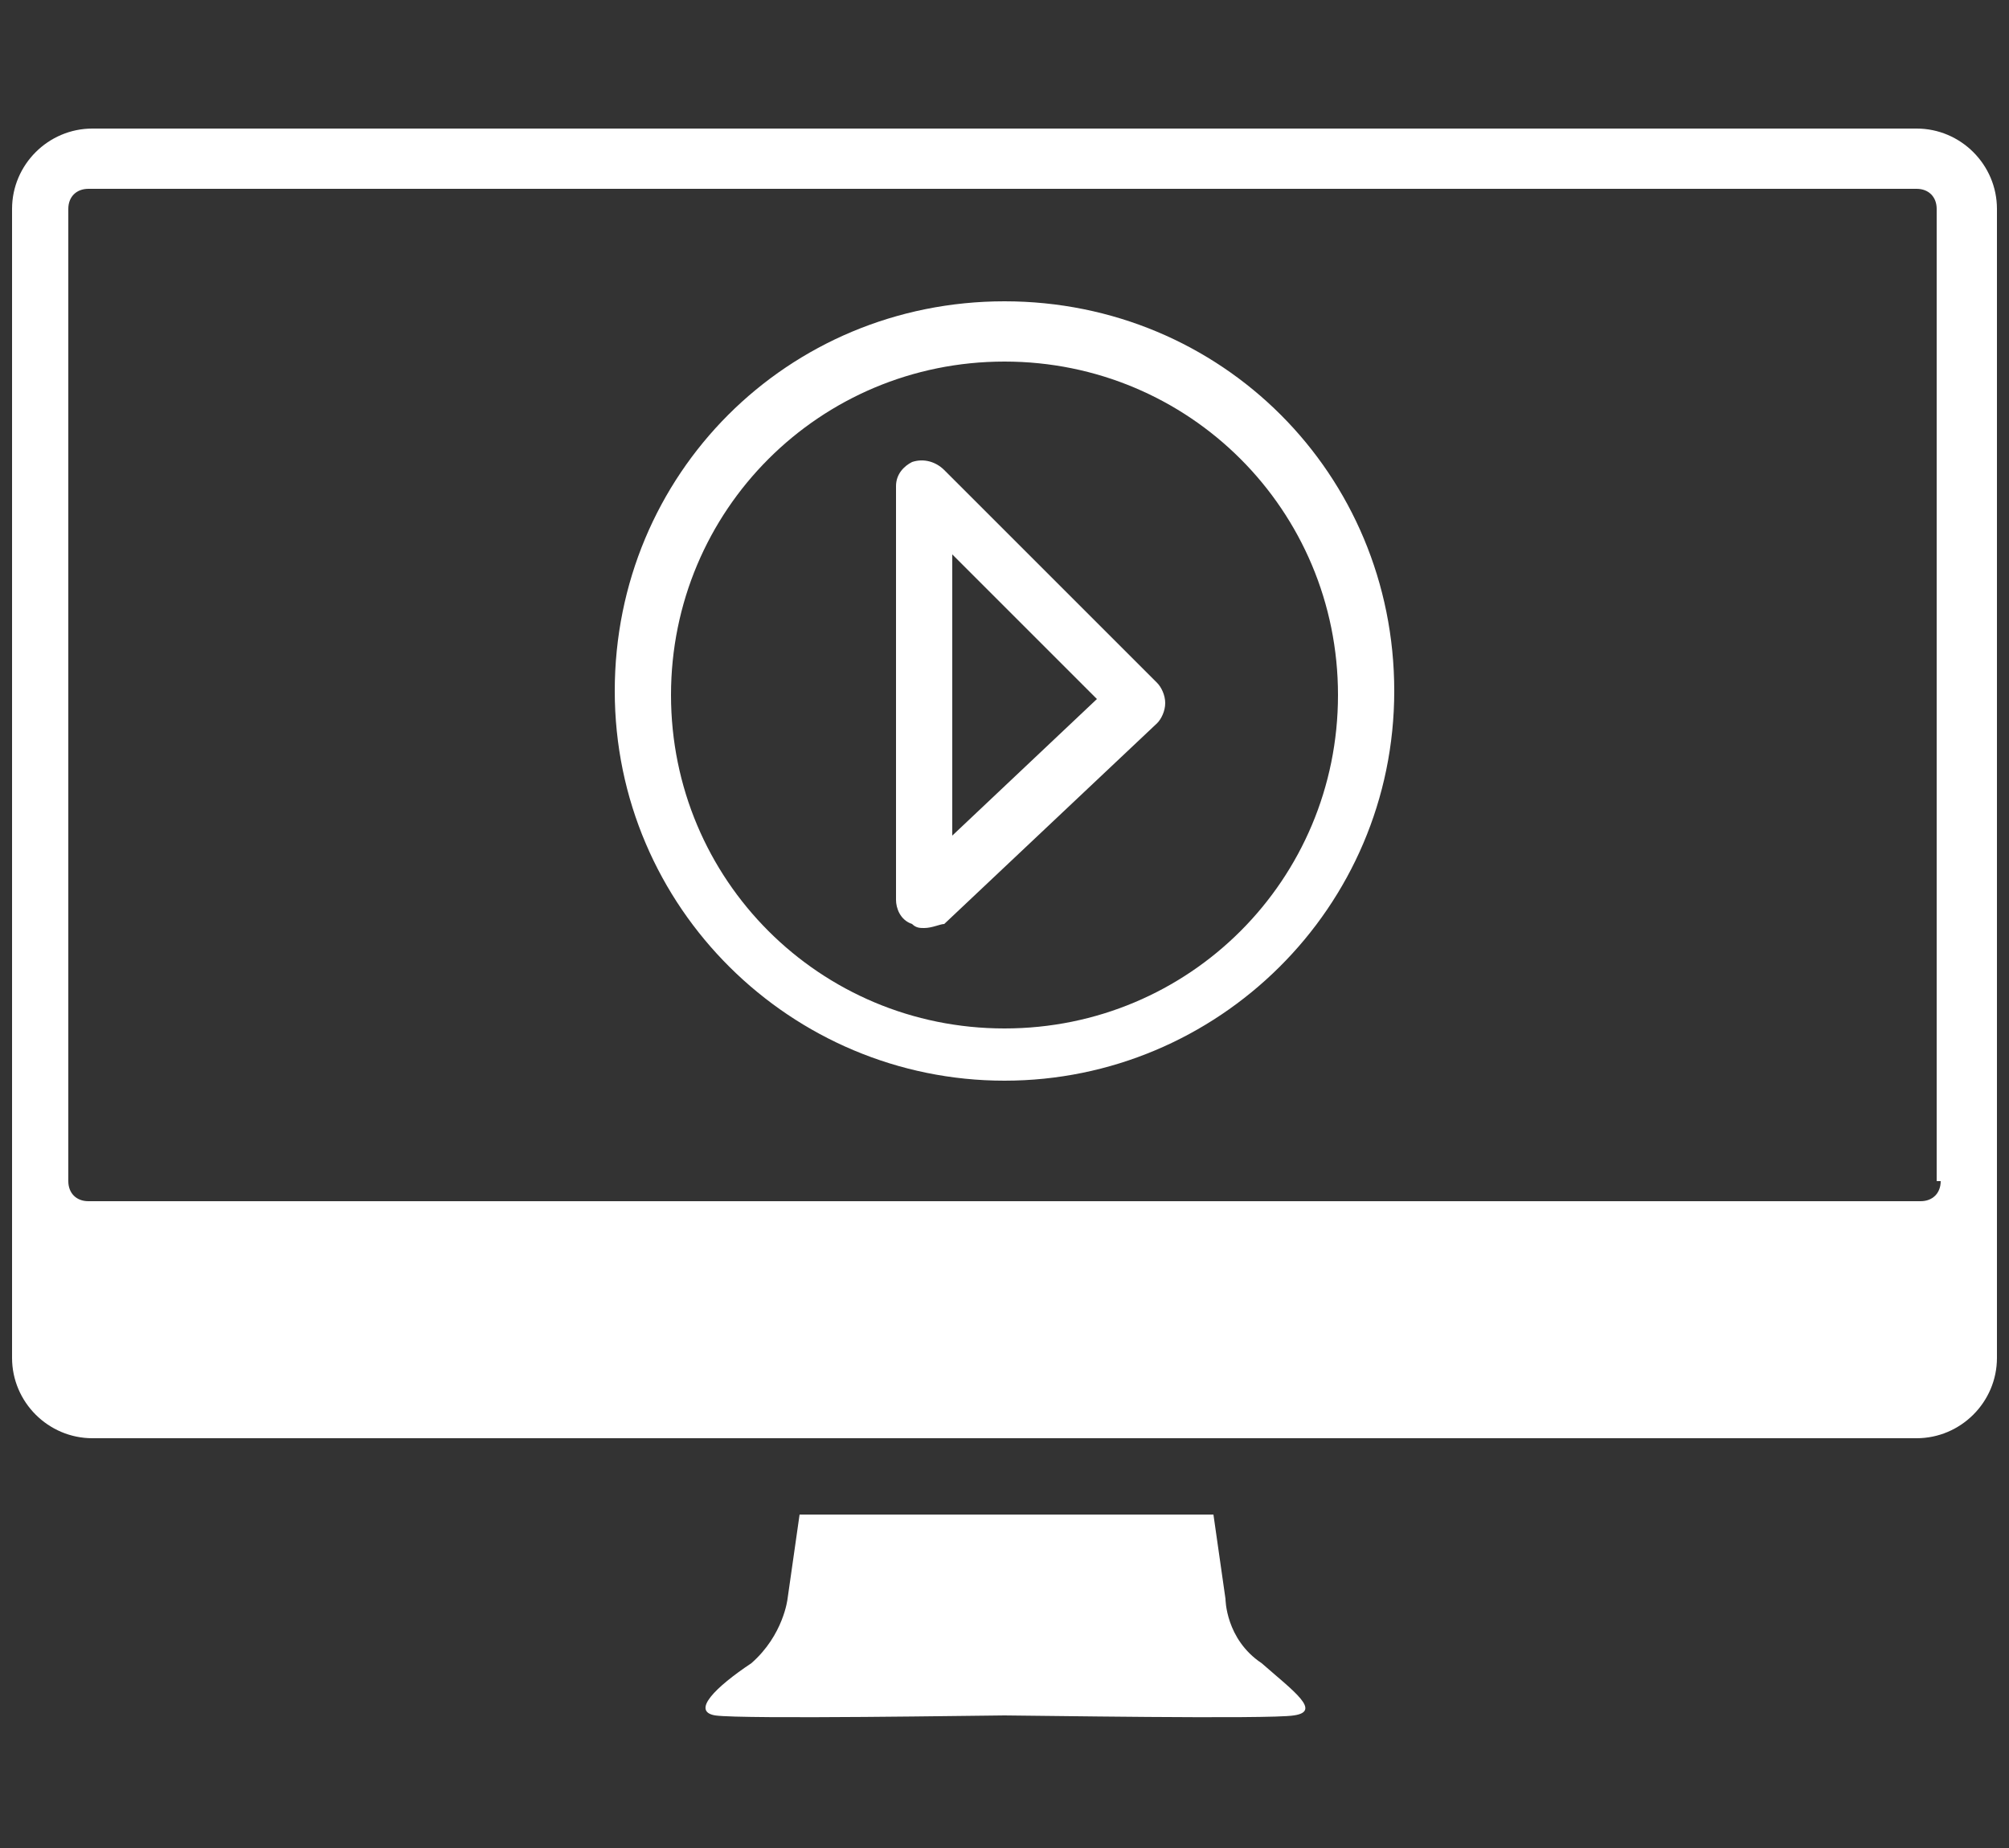 <?xml version="1.0" encoding="UTF-8"?>
<svg xmlns="http://www.w3.org/2000/svg" xmlns:xlink="http://www.w3.org/1999/xlink" version="1.1" id="Layer_1" x="0px" y="0px" viewBox="0 0 50 46" style="enable-background:new 0 0 50 46;" xml:space="preserve">
<rect x="0" y="0" width="50" height="46" fill="#333333" stroke="none"/>
<style type="text/css">
	.st0{fill:#FFFFFF;}
</style>
<g>
	<path class="st0" d="M47.7,3.2H2.3c-1.1,0-2,0.9-2,2v28.6c0,1.1,0.9,2,2,2h45.4c1.1,0,2-0.9,2-2V5.2C49.7,4.1,48.8,3.2,47.7,3.2z    M48.3,29.4c0,0.3-0.2,0.5-0.5,0.5H2.2c-0.3,0-0.5-0.2-0.5-0.5V5.2c0-0.3,0.2-0.5,0.5-0.5h45.5c0.3,0,0.5,0.2,0.5,0.5V29.4z"></path>
	<g>
		<path class="st0" d="M31.4,41.4c-0.9-0.6-0.9-1.6-0.9-1.6l-0.3-2.1H19.9l-0.3,2.1c0,0-0.1,0.9-0.9,1.6c-0.9,0.6-1.5,1.2-0.9,1.3    c0.7,0.1,6.8,0,7.2,0c0.5,0,6.6,0.1,7.2,0C32.9,42.6,32.2,42.1,31.4,41.4"></path>
	</g>
	<path class="st0" d="M25,26.9c-5.3,0-9.7-4.3-9.7-9.7s4.3-9.7,9.7-9.7s9.7,4.3,9.7,9.7S30.3,26.9,25,26.9z M25,9   c-4.6,0-8.3,3.7-8.3,8.3s3.7,8.3,8.3,8.3s8.3-3.7,8.3-8.3S29.6,9,25,9z"></path>
	<path class="st0" d="M23,23.1c-0.1,0-0.2,0-0.3-0.1c-0.3-0.1-0.4-0.4-0.4-0.6V12.1c0-0.3,0.2-0.5,0.4-0.6c0.3-0.1,0.6,0,0.8,0.2   l5.3,5.3c0.1,0.1,0.2,0.3,0.2,0.5c0,0.2-0.1,0.4-0.2,0.5l-5.3,5C23.4,23,23.2,23.1,23,23.1z M23.7,13.8v7l3.6-3.4L23.7,13.8z"></path>
</g>
</svg>

